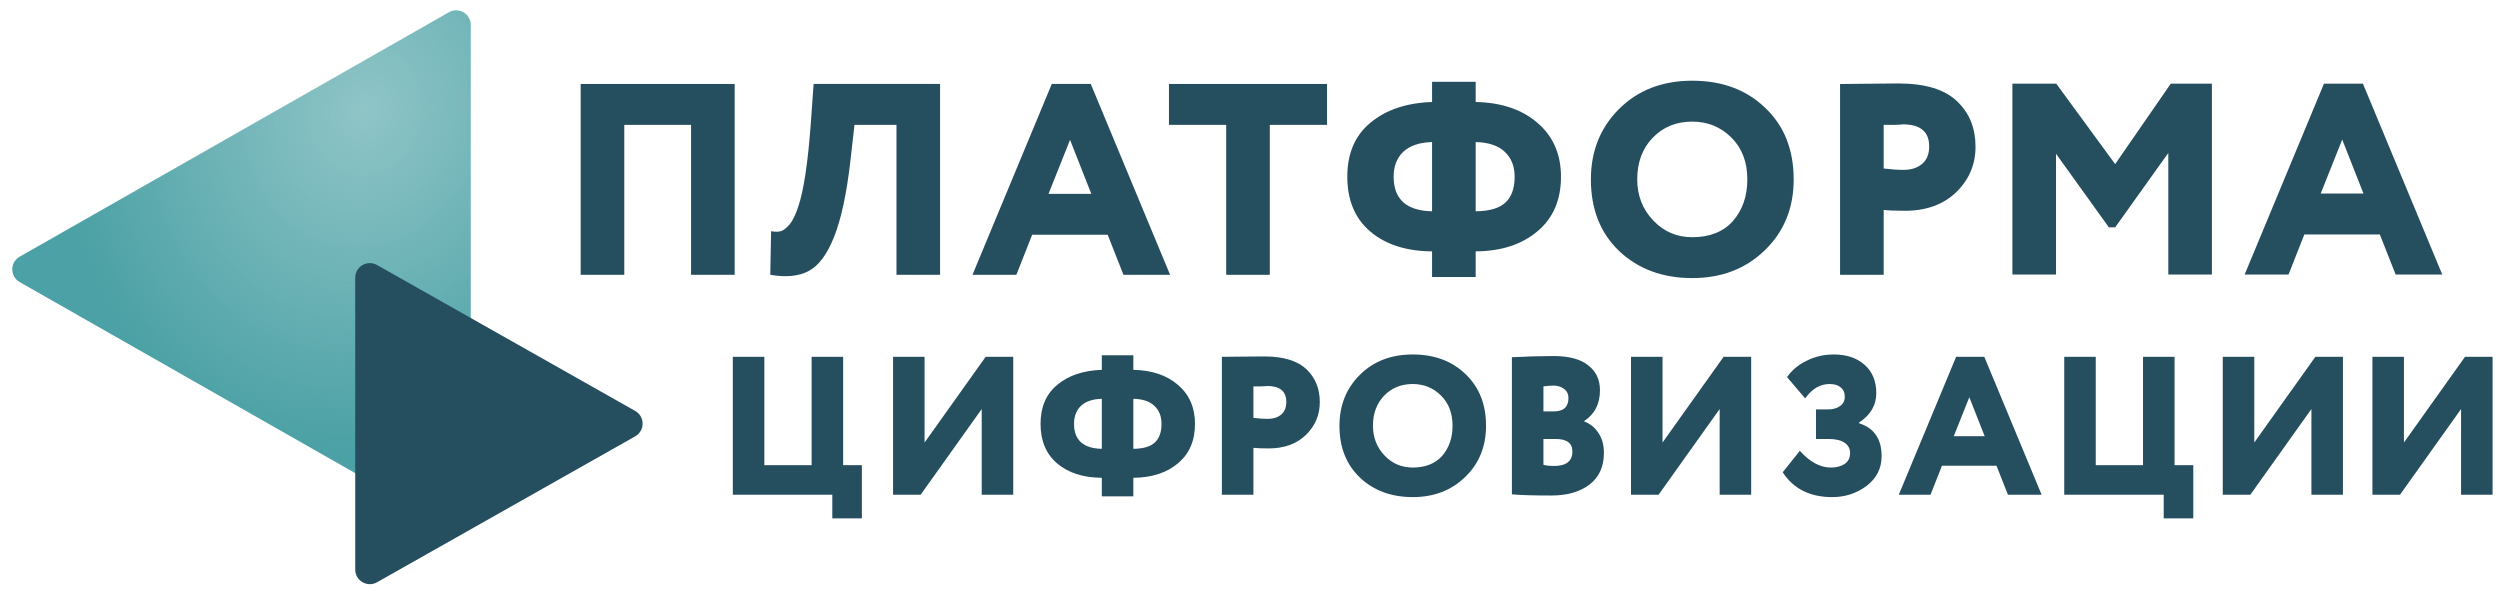 <?xml version="1.0" encoding="UTF-8"?>
<svg xmlns="http://www.w3.org/2000/svg" width="249" height="59" viewBox="0 0 249 59" fill="none">
  <path fill-rule="evenodd" clip-rule="evenodd" d="M1.958 28.094C0.978 27.536 0.978 26.124 1.958 25.566L44.714 1.219C45.684 0.667 46.889 1.367 46.889 2.483V51.177C46.889 52.293 45.684 52.994 44.714 52.441L1.958 28.094Z" fill="url(#paint0_radial_3899_30772)"></path>
  <path fill-rule="evenodd" clip-rule="evenodd" d="M37.551 57.994C36.581 58.542 35.38 57.842 35.38 56.728V27.661C35.38 26.547 36.581 25.847 37.551 26.395L63.264 40.928C64.249 41.485 64.249 42.904 63.264 43.461L37.551 57.994Z" fill="#254E5F"></path>
  <path d="M227.937 27.343H223.567L231.466 8.336H235.348L243.248 27.343H238.606L237.031 23.351H229.512L227.937 27.343ZM235.403 19.278L233.285 13.902L231.141 19.278H235.403Z" fill="#254E5F"></path>
  <path d="M204.778 27.343H200.435V8.336H204.806L210.669 16.346L216.207 8.336H220.306V27.343H215.963V15.233L210.669 22.645H210.045L204.778 15.314V27.343Z" fill="#254E5F"></path>
  <path d="M187.614 20.911V27.373H183.271V8.367C184.103 8.367 185.017 8.358 186.012 8.34C187.026 8.322 188.048 8.312 189.08 8.312C191.758 8.312 193.713 8.91 194.943 10.105C196.156 11.263 196.762 12.765 196.762 14.612C196.762 16.386 196.12 17.897 194.835 19.146C193.55 20.377 191.849 20.993 189.731 20.993C188.79 20.993 188.084 20.965 187.614 20.911ZM189.514 12.385C189.496 12.385 189.415 12.394 189.27 12.412C189.125 12.412 188.899 12.422 188.591 12.44C188.283 12.44 187.958 12.44 187.614 12.44V16.784C188.374 16.875 189.035 16.92 189.596 16.92C190.338 16.92 190.944 16.73 191.414 16.35C191.903 15.951 192.147 15.363 192.147 14.585C192.147 13.118 191.27 12.385 189.514 12.385Z" fill="#254E5F"></path>
  <path d="M158.453 17.868C158.453 15.062 159.385 12.727 161.249 10.863C163.131 8.98 165.565 8.039 168.551 8.039C171.519 8.039 173.935 8.935 175.799 10.727C177.699 12.519 178.65 14.9 178.65 17.868C178.65 20.728 177.69 23.081 175.772 24.928C173.872 26.774 171.465 27.697 168.551 27.697C165.601 27.697 163.176 26.801 161.276 25.009C159.394 23.217 158.453 20.837 158.453 17.868ZM163.068 17.868C163.068 19.479 163.602 20.846 164.669 21.968C165.719 23.072 167.013 23.625 168.551 23.625C170.289 23.625 171.637 23.09 172.596 22.023C173.555 20.918 174.035 19.534 174.035 17.868C174.035 16.149 173.51 14.764 172.46 13.714C171.393 12.646 170.09 12.112 168.551 12.112C166.959 12.112 165.647 12.646 164.615 13.714C163.583 14.782 163.068 16.167 163.068 17.868Z" fill="#254E5F"></path>
  <path d="M146.977 27.59H142.634V25.037C140.064 25.019 138.01 24.358 136.471 23.055C134.951 21.752 134.191 19.933 134.191 17.598C134.191 15.28 134.96 13.488 136.499 12.221C138.037 10.936 140.082 10.248 142.634 10.158V8.148H146.977V10.158C149.529 10.212 151.574 10.9 153.112 12.221C154.686 13.561 155.474 15.353 155.474 17.598C155.474 19.915 154.696 21.725 153.139 23.028C151.583 24.349 149.529 25.019 146.977 25.037V27.59ZM150.859 17.598C150.859 16.566 150.533 15.742 149.882 15.127C149.248 14.511 148.28 14.185 146.977 14.149V21.046C148.352 21.028 149.339 20.738 149.936 20.177C150.551 19.616 150.859 18.756 150.859 17.598ZM138.806 17.598C138.806 19.842 140.082 20.991 142.634 21.046V14.149C141.367 14.185 140.408 14.511 139.756 15.127C139.123 15.742 138.806 16.566 138.806 17.598Z" fill="#254E5F"></path>
  <path d="M122.129 12.436H116.428V8.363H132.173V12.436H126.472V27.37H122.129V12.436Z" fill="#254E5F"></path>
  <path d="M101.229 27.37H96.859L104.758 8.363H108.64L116.54 27.37H111.898L110.323 23.378H102.804L101.229 27.37ZM108.694 19.306L106.577 13.93L104.432 19.306H108.694Z" fill="#254E5F"></path>
  <path d="M93.632 27.37H89.289V12.436H85.108L84.701 16.02C84.321 19.315 83.778 21.84 83.072 23.596C82.385 25.334 81.543 26.465 80.548 26.99C79.57 27.515 78.294 27.642 76.72 27.37L76.801 23.026C77.2 23.098 77.525 23.098 77.779 23.026C78.05 22.935 78.34 22.709 78.647 22.347C78.955 21.967 79.236 21.396 79.489 20.636C80.05 19.007 80.475 16.183 80.765 12.165L81.036 8.363H93.632V27.37Z" fill="#254E5F"></path>
  <path d="M73.173 27.37H68.83V12.436H62.179V27.37H57.835V8.363H73.173V27.37Z" fill="#254E5F"></path>
  <path d="M245.123 40.739L239.04 49.274H236.293V35.539H239.432V44.075L245.515 35.539H248.262V49.274H245.123V40.739Z" fill="#254E5F"></path>
  <path d="M230.217 40.739L224.134 49.274H221.387V35.539H224.526V44.075L230.609 35.539H233.356V49.274H230.217V40.739Z" fill="#254E5F"></path>
  <path d="M215.507 49.274H205.598V35.539H208.737V46.331H213.446V35.539H216.586V46.331H218.45V51.629H215.507V49.274Z" fill="#254E5F"></path>
  <path d="M192.279 49.274H189.12L194.83 35.539H197.636L203.345 49.274H199.99L198.852 46.39H193.417L192.279 49.274ZM197.675 43.447L196.144 39.562L194.594 43.447H197.675Z" fill="#254E5F"></path>
  <path d="M182.483 49.511C180.272 49.511 178.631 48.687 177.558 47.039L179.265 44.9C180.259 46.012 181.286 46.568 182.346 46.568C182.895 46.568 183.353 46.45 183.719 46.215C184.086 45.966 184.269 45.6 184.269 45.116C184.269 44.684 184.086 44.344 183.719 44.095C183.353 43.847 182.823 43.722 182.13 43.722H180.874V40.779H182.052C182.549 40.779 182.954 40.668 183.268 40.446C183.582 40.223 183.739 39.916 183.739 39.523C183.739 39.105 183.602 38.791 183.327 38.581C183.065 38.359 182.699 38.248 182.228 38.248C181.286 38.248 180.475 38.725 179.795 39.68L177.99 37.561C178.461 36.881 179.108 36.338 179.932 35.933C180.77 35.514 181.672 35.305 182.64 35.305C183.922 35.305 184.949 35.651 185.721 36.345C186.493 37.025 186.878 37.967 186.878 39.17C186.878 40.361 186.303 41.335 185.152 42.094V42.153C186.656 42.624 187.408 43.716 187.408 45.43C187.408 46.646 186.911 47.634 185.917 48.392C184.923 49.138 183.778 49.511 182.483 49.511Z" fill="#254E5F"></path>
  <path d="M171.278 40.739L165.195 49.274H162.448V35.539H165.588V44.075L171.67 35.539H174.417V49.274H171.278V40.739Z" fill="#254E5F"></path>
  <path d="M150.586 49.236V35.579C152.117 35.5 153.503 35.461 154.746 35.461C156.263 35.461 157.408 35.768 158.18 36.383C158.965 36.985 159.357 37.816 159.357 38.875C159.357 40.222 158.834 41.243 157.787 41.936V41.975C158.376 42.198 158.847 42.577 159.2 43.114C159.566 43.65 159.75 44.317 159.75 45.115C159.75 46.488 159.266 47.541 158.298 48.274C157.343 48.993 156.087 49.353 154.53 49.353C152.712 49.353 151.397 49.314 150.586 49.236ZM154.942 43.722H153.726V46.292C154.013 46.371 154.367 46.41 154.785 46.41C156.002 46.41 156.61 45.926 156.61 44.958C156.61 44.134 156.054 43.722 154.942 43.722ZM154.707 38.404C154.471 38.404 154.144 38.43 153.726 38.483V40.975H154.766C155.734 40.975 156.218 40.53 156.218 39.64C156.218 39.261 156.074 38.96 155.786 38.738C155.498 38.515 155.138 38.404 154.707 38.404Z" fill="#254E5F"></path>
  <path d="M133.41 42.408C133.41 40.38 134.084 38.693 135.431 37.345C136.791 35.985 138.551 35.305 140.709 35.305C142.855 35.305 144.601 35.952 145.948 37.247C147.322 38.542 148.009 40.263 148.009 42.408C148.009 44.475 147.315 46.175 145.929 47.51C144.555 48.844 142.815 49.511 140.709 49.511C138.577 49.511 136.824 48.863 135.451 47.568C134.09 46.273 133.41 44.553 133.41 42.408ZM136.746 42.408C136.746 43.572 137.132 44.56 137.903 45.371C138.662 46.169 139.597 46.568 140.709 46.568C141.965 46.568 142.94 46.182 143.633 45.41C144.326 44.612 144.673 43.611 144.673 42.408C144.673 41.165 144.294 40.164 143.535 39.406C142.763 38.634 141.821 38.248 140.709 38.248C139.558 38.248 138.61 38.634 137.864 39.406C137.118 40.178 136.746 41.178 136.746 42.408Z" fill="#254E5F"></path>
  <path d="M124.839 44.605V49.275H121.7V35.539C122.301 35.539 122.962 35.533 123.682 35.52C124.414 35.507 125.153 35.5 125.899 35.5C127.835 35.5 129.248 35.932 130.137 36.795C131.014 37.632 131.452 38.718 131.452 40.052C131.452 41.334 130.987 42.426 130.059 43.329C129.13 44.219 127.9 44.663 126.37 44.663C125.689 44.663 125.179 44.644 124.839 44.605ZM126.213 38.443C126.2 38.443 126.141 38.45 126.036 38.463C125.931 38.463 125.768 38.469 125.546 38.483C125.323 38.483 125.088 38.483 124.839 38.483V41.622C125.389 41.687 125.866 41.72 126.272 41.72C126.808 41.72 127.246 41.583 127.586 41.308C127.939 41.02 128.116 40.595 128.116 40.033C128.116 38.973 127.482 38.443 126.213 38.443Z" fill="#254E5F"></path>
  <path d="M112.881 49.432H109.741V47.588C107.884 47.575 106.399 47.097 105.287 46.155C104.188 45.213 103.639 43.899 103.639 42.211C103.639 40.537 104.195 39.242 105.307 38.326C106.418 37.397 107.897 36.9 109.741 36.835V35.383H112.881V36.835C114.725 36.874 116.203 37.371 117.315 38.326C118.453 39.294 119.022 40.589 119.022 42.211C119.022 43.886 118.46 45.194 117.335 46.136C116.21 47.09 114.725 47.575 112.881 47.588V49.432ZM115.687 42.211C115.687 41.466 115.451 40.87 114.98 40.426C114.522 39.981 113.822 39.745 112.881 39.719V44.703C113.875 44.69 114.588 44.481 115.019 44.075C115.464 43.67 115.687 43.048 115.687 42.211ZM106.974 42.211C106.974 43.833 107.897 44.664 109.741 44.703V39.719C108.825 39.745 108.132 39.981 107.661 40.426C107.203 40.87 106.974 41.466 106.974 42.211Z" fill="#254E5F"></path>
  <path d="M97.779 40.739L91.696 49.274H88.949V35.539H92.088V44.075L98.171 35.539H100.918V49.274H97.779V40.739Z" fill="#254E5F"></path>
  <path d="M82.898 49.274H72.989V35.539H76.128V46.331H80.838V35.539H83.977V46.331H85.841V51.629H82.898V49.274Z" fill="#254E5F"></path>
  <defs>
    <radialGradient id="paint0_radial_3899_30772" cx="0" cy="0" r="1" gradientUnits="userSpaceOnUse" gradientTransform="translate(36.411 11.113) rotate(107.103) scale(44.536 39.105)">
      <stop stop-color="#4BA1A5" stop-opacity="0.62"></stop>
      <stop offset="0.758" stop-color="#4BA1A5"></stop>
    </radialGradient>
  </defs>
</svg>
